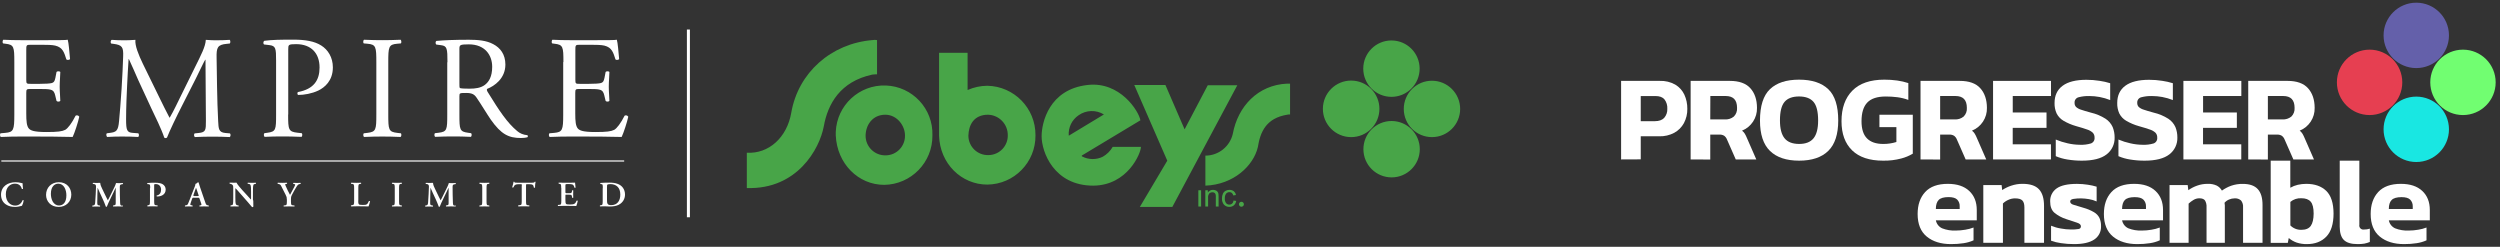 <svg width="466" height="46" viewBox="0 0 466 46" fill="none" xmlns="http://www.w3.org/2000/svg">
<rect x="0" y="0" width="466" height="46" fill="#333333" stroke="none"/>
<g clip-path="url(#clip0_728_4724)">
<path d="M6.262 25.45C8.683 25.45 11.104 25.47 13.545 25.529C13.896 24.806 14.58 22.717 14.775 21.76C14.658 21.506 14.287 21.428 14.092 21.565C13.389 22.971 12.647 23.927 12.159 24.201C11.573 24.494 10.772 24.611 8.683 24.611C6.301 24.611 5.735 24.318 5.403 23.986C4.973 23.517 4.895 22.6 4.895 21.155V17.328C4.895 16.605 4.973 16.586 5.793 16.586H7.355C8.41 16.586 9.074 16.605 9.445 16.723C9.991 16.859 10.167 17.269 10.284 17.757L10.538 18.812C10.675 18.988 11.124 18.988 11.241 18.792C11.241 18.187 11.124 17.152 11.124 16.176C11.124 15.141 11.241 14.067 11.241 13.423C11.143 13.247 10.675 13.247 10.538 13.403L10.323 14.516C10.187 15.2 10.011 15.356 9.679 15.473C9.366 15.571 8.507 15.629 7.375 15.629H5.793C4.973 15.629 4.895 15.629 4.895 14.868V9.44C4.895 8.405 4.895 8.346 5.715 8.346H7.668C8.859 8.346 9.737 8.366 10.304 8.502C11.729 8.854 11.963 9.811 12.373 11.08C12.51 11.236 12.94 11.177 13.057 11.021C12.959 9.83 12.783 7.878 12.627 7.409C12.295 7.487 10.694 7.487 8.956 7.487H3.841C2.728 7.487 1.81 7.468 0.639 7.409C0.463 7.487 0.424 7.975 0.58 8.092L1.01 8.151C2.611 8.327 2.669 8.737 2.669 11.568V21.37C2.669 24.22 2.533 24.63 0.99 24.767L0.092 24.845C-0.064 25.021 -0.006 25.45 0.15 25.529C1.752 25.47 2.669 25.45 3.841 25.45H6.262L6.262 25.45Z" fill="white"/>
<path d="M22.741 25.45C23.757 25.45 24.831 25.47 25.748 25.529C25.924 25.45 25.963 25.001 25.768 24.845L24.733 24.767C23.659 24.689 23.503 24.259 23.503 22.248C23.503 19.944 23.62 17.523 23.698 15.864C23.776 14.282 23.854 12.7 23.971 11.021H24.03C24.635 12.271 25.202 13.677 25.768 14.926L28.209 20.198C28.853 21.526 30.142 24.181 30.61 25.626C30.669 25.724 30.805 25.743 30.864 25.743C30.981 25.743 31.079 25.704 31.137 25.626C31.625 24.377 32.836 21.838 34.066 19.437L36.487 14.672C37.014 13.618 38.049 11.431 38.245 11.138H38.303L38.381 22.483C38.381 24.22 38.381 24.65 37.053 24.787L36.273 24.865C36.116 25.04 36.136 25.411 36.331 25.548C37.444 25.489 38.655 25.47 39.611 25.47C40.588 25.47 41.7 25.489 42.813 25.548C43.009 25.431 43.028 25.021 42.872 24.865L41.993 24.787C40.724 24.669 40.744 23.947 40.666 22.58C40.451 18.656 40.431 13.638 40.373 10.748C40.334 8.854 40.548 8.327 42.267 8.17L42.833 8.112C42.97 7.995 42.97 7.546 42.813 7.428C41.974 7.487 41.076 7.507 40.392 7.507C39.865 7.507 39.279 7.507 38.362 7.428C38.303 8.678 37.522 10.162 36.292 12.642L33.734 17.835C33.051 19.222 32.387 20.647 31.645 21.916H31.586C30.942 20.706 30.337 19.456 29.712 18.187L26.646 11.919C25.807 10.182 25.123 8.483 25.241 7.428C24.343 7.507 23.601 7.507 22.976 7.507C22.292 7.507 21.648 7.487 20.828 7.428C20.594 7.546 20.574 7.956 20.711 8.112L21.14 8.17C22.8 8.385 23.015 8.795 22.956 10.514C22.917 11.997 22.8 14.301 22.663 16.566C22.488 19.261 22.351 20.745 22.195 22.541C22.038 24.435 21.648 24.611 20.515 24.767L19.91 24.845C19.754 24.982 19.813 25.392 19.969 25.529C20.887 25.47 21.863 25.45 22.741 25.45L22.741 25.45Z" fill="white"/>
<path d="M50.194 8.405C51.405 8.541 51.463 9.01 51.463 11.314V21.35C51.463 24.201 51.424 24.533 49.843 24.747L49.276 24.826C49.12 25.001 49.179 25.431 49.335 25.509C50.526 25.45 51.522 25.431 52.654 25.431C53.748 25.431 54.646 25.45 56.188 25.509C56.364 25.431 56.403 24.962 56.247 24.826L55.505 24.747C53.767 24.552 53.709 24.201 53.709 21.35H53.728V9.205C53.728 8.346 53.748 8.229 55.193 8.229C58.024 8.229 59.566 9.947 59.566 12.583C59.566 14.946 58.492 16.605 55.564 17.152C55.388 17.211 55.388 17.621 55.583 17.699C56.696 17.699 58.141 17.445 59.332 16.879C60.504 16.312 62.046 15.063 62.046 12.564C62.046 10.689 61.128 9.264 59.879 8.483C58.61 7.682 56.93 7.389 54.665 7.389C52.401 7.389 50.721 7.409 49.276 7.604C49.062 7.721 49.023 8.131 49.218 8.288L50.194 8.405V8.405Z" fill="white"/>
<path d="M68.489 8.151C70.091 8.288 70.149 8.737 70.149 11.626H70.149V21.311C70.149 24.201 70.091 24.572 68.489 24.767L67.806 24.845C67.65 25.021 67.708 25.45 67.865 25.529C69.212 25.47 70.149 25.45 71.281 25.45C72.375 25.45 73.293 25.47 74.659 25.529C74.835 25.45 74.874 24.962 74.718 24.845L74.035 24.767C72.433 24.572 72.375 24.201 72.375 21.311V11.626C72.375 8.756 72.433 8.288 74.035 8.151L74.718 8.092C74.874 7.975 74.816 7.487 74.659 7.409C73.293 7.468 72.375 7.487 71.281 7.487C70.149 7.487 69.231 7.468 67.865 7.409C67.689 7.487 67.65 7.975 67.806 8.092L68.489 8.151L68.489 8.151Z" fill="white"/>
<path d="M81.122 25.509C82.391 25.45 83.387 25.431 84.52 25.431C85.613 25.431 86.531 25.45 87.761 25.509C87.937 25.431 87.976 24.962 87.82 24.826L87.253 24.747C85.691 24.533 85.633 24.201 85.633 21.35V17.933C85.633 17.347 85.672 17.328 86.902 17.328C87.995 17.328 88.425 17.601 88.835 18.206C89.674 19.417 90.787 21.291 91.49 22.307C93.423 25.04 94.81 25.724 97.114 25.724C97.621 25.724 98.051 25.665 98.305 25.587C98.441 25.47 98.422 25.255 98.285 25.197C97.543 25.138 96.879 24.845 96.411 24.435C94.556 22.893 93.111 20.725 90.944 17.211C90.807 16.996 90.67 16.723 90.807 16.566C92.174 16.039 94.204 14.614 94.204 12.036C94.204 10.123 93.248 8.912 91.939 8.229C90.69 7.546 89.089 7.409 87.409 7.409C84.754 7.409 82.88 7.487 81.357 7.624C81.142 7.741 81.142 8.17 81.337 8.307L82.216 8.424C83.329 8.561 83.407 9.03 83.407 11.607H83.368V21.35C83.368 24.201 83.329 24.552 81.747 24.747L81.064 24.826C80.908 25.021 80.966 25.431 81.122 25.509V25.509ZM85.633 9.147C85.633 8.385 85.711 8.268 87.39 8.268C90.416 8.268 91.744 10.299 91.744 12.447C91.744 14.301 91.119 15.258 90.377 15.824C89.596 16.41 88.561 16.527 87.585 16.527C86.199 16.527 85.789 16.469 85.711 16.391C85.633 16.273 85.633 15.981 85.633 15.492V9.147Z" fill="white"/>
<path d="M102.464 25.529C104.065 25.47 104.982 25.45 106.154 25.45H108.595C111.016 25.45 113.437 25.47 115.878 25.529C116.229 24.806 116.912 22.717 117.108 21.76C116.991 21.506 116.62 21.428 116.424 21.565C115.721 22.971 114.979 23.927 114.491 24.201C113.905 24.494 113.105 24.611 111.016 24.611C108.634 24.611 108.067 24.318 107.735 23.986C107.306 23.517 107.228 22.6 107.228 21.155V17.328C107.228 16.605 107.306 16.586 108.126 16.586H109.708C110.762 16.586 111.426 16.605 111.797 16.723C112.343 16.859 112.519 17.269 112.636 17.757L112.89 18.812C113.027 18.988 113.476 18.988 113.593 18.792C113.593 18.187 113.476 17.152 113.476 16.176C113.476 15.141 113.593 14.067 113.593 13.423C113.495 13.247 113.027 13.247 112.89 13.403L112.675 14.516C112.539 15.2 112.363 15.356 112.031 15.473C111.719 15.571 110.86 15.629 109.727 15.629H108.146C107.325 15.629 107.247 15.629 107.247 14.868V9.44C107.247 8.405 107.247 8.346 108.067 8.346H110.02C111.211 8.346 112.09 8.366 112.656 8.502C114.081 8.854 114.316 9.811 114.726 11.08C114.862 11.236 115.292 11.177 115.409 11.021C115.311 9.83 115.136 7.878 114.979 7.409C114.647 7.487 113.046 7.487 111.309 7.487H106.193C105.08 7.487 104.162 7.468 102.991 7.409C102.815 7.487 102.776 7.975 102.932 8.092L103.362 8.151C104.963 8.327 105.021 8.737 105.021 11.568H104.982V21.37C104.982 24.22 104.846 24.63 103.303 24.767L102.405 24.845C102.249 25.021 102.307 25.45 102.464 25.529V25.529Z" fill="white"/>
<path d="M4.212 37.322C4.036 37.751 3.665 38.318 2.825 38.318C1.966 38.318 1.088 37.634 1.088 36.209C1.088 34.842 1.947 34.237 2.786 34.237C3.665 34.237 3.958 34.803 4.075 35.213C4.114 35.252 4.251 35.252 4.29 35.194C4.231 34.706 4.212 34.315 4.212 34.159C4.134 34.139 4.095 34.139 4.016 34.12C3.704 34.022 3.235 33.964 2.865 33.964C2.201 33.964 1.517 34.159 1.029 34.53C0.541 34.901 0.19 35.506 0.19 36.287C0.19 37.166 0.58 37.771 1.127 38.122C1.595 38.435 2.162 38.572 2.825 38.572C3.255 38.572 3.724 38.454 3.86 38.415L4.095 38.357C4.173 38.22 4.368 37.791 4.407 37.341C4.387 37.283 4.27 37.263 4.212 37.322L4.212 37.322Z" fill="white"/>
<path d="M10.967 33.964C9.562 33.964 8.585 34.979 8.585 36.326C8.585 37.517 9.445 38.572 10.948 38.572C12.295 38.572 13.291 37.595 13.291 36.287C13.291 35.077 12.491 33.964 10.967 33.964ZM11.007 38.298C9.874 38.298 9.484 37.048 9.484 36.131C9.484 34.725 10.206 34.237 10.87 34.237C11.924 34.237 12.373 35.389 12.373 36.404C12.373 37.732 11.768 38.298 11.007 38.298H11.007Z" fill="white"/>
<path d="M22.683 34.354L22.898 34.315C22.956 34.276 22.956 34.139 22.878 34.12C22.683 34.139 22.448 34.139 22.175 34.139C22.019 34.139 21.804 34.139 21.628 34.12C21.511 34.549 21.297 34.959 21.082 35.389L20.457 36.658C20.301 36.971 20.203 37.146 20.105 37.341C20.027 37.185 19.852 36.853 19.793 36.736L19.051 35.194C18.875 34.823 18.7 34.471 18.68 34.081C18.426 34.1 18.192 34.1 17.958 34.1C17.704 34.1 17.528 34.1 17.333 34.081C17.274 34.1 17.274 34.237 17.313 34.276L17.548 34.315C17.802 34.354 17.899 34.491 17.899 34.803C17.899 35.213 17.86 35.76 17.84 36.209C17.802 36.892 17.782 37.341 17.743 37.752C17.704 38.161 17.645 38.259 17.333 38.298L17.216 38.318C17.177 38.357 17.177 38.474 17.235 38.513C17.489 38.493 17.723 38.493 17.938 38.493C18.192 38.493 18.387 38.493 18.641 38.513C18.68 38.493 18.68 38.357 18.641 38.318L18.426 38.279C18.133 38.24 18.133 38.123 18.133 37.693C18.133 37.146 18.133 36.56 18.153 36.15C18.172 35.858 18.172 35.35 18.192 35.018H18.212C18.29 35.213 18.465 35.643 18.602 35.916L19.188 37.185C19.344 37.517 19.617 38.181 19.735 38.532C19.793 38.552 19.891 38.552 19.91 38.532C20.027 38.22 20.359 37.478 20.594 37.01L21.16 35.838C21.277 35.565 21.375 35.369 21.55 34.998H21.57V37.712C21.57 38.161 21.55 38.22 21.277 38.259L21.101 38.298C21.043 38.337 21.062 38.474 21.121 38.493C21.414 38.474 21.706 38.474 22.019 38.474C22.292 38.474 22.546 38.474 22.839 38.493C22.917 38.474 22.917 38.318 22.858 38.298L22.702 38.337C22.488 38.298 22.409 38.259 22.39 37.81C22.351 36.834 22.331 35.838 22.331 34.862C22.331 34.51 22.39 34.393 22.683 34.354L22.683 34.354Z" fill="white"/>
<path d="M30.317 34.334C30.024 34.159 29.556 34.061 28.931 34.061C28.326 34.061 27.935 34.061 27.466 34.12C27.427 34.159 27.427 34.276 27.466 34.315L27.701 34.334C27.994 34.374 27.994 34.471 27.994 35.077H27.955V37.478C27.955 38.2 27.896 38.22 27.584 38.259L27.486 38.279C27.447 38.337 27.447 38.454 27.506 38.474C27.779 38.454 28.072 38.454 28.365 38.454C28.657 38.454 28.95 38.454 29.341 38.474C29.399 38.454 29.399 38.318 29.36 38.279L29.107 38.259C28.794 38.22 28.736 38.2 28.736 37.498V34.588C28.736 34.334 28.736 34.315 29.068 34.315C29.673 34.315 30.024 34.784 30.024 35.33C30.024 35.877 29.809 36.326 29.204 36.443C29.165 36.482 29.185 36.58 29.224 36.619H29.399C29.927 36.619 30.883 36.346 30.883 35.33C30.883 34.901 30.669 34.549 30.317 34.334H30.317Z" fill="white"/>
<path d="M38.791 38.279C38.459 38.22 38.42 38.181 38.264 37.732L37.307 34.94C37.21 34.627 37.112 34.315 37.014 34.022C36.975 33.983 36.956 33.964 36.897 33.964C36.878 33.964 36.663 34.237 36.429 34.276C36.448 34.393 36.39 34.549 36.312 34.764L35.394 37.127C35.257 37.498 35.14 37.771 35.062 37.947C34.964 38.181 34.886 38.22 34.691 38.259L34.496 38.298C34.437 38.357 34.457 38.454 34.496 38.493C34.73 38.474 34.945 38.474 35.16 38.474C35.433 38.474 35.648 38.474 35.862 38.493C35.921 38.474 35.921 38.337 35.882 38.298L35.687 38.259C35.452 38.22 35.413 38.2 35.55 37.81L35.823 37.01C35.862 36.892 35.941 36.834 36.058 36.834V36.853H36.917C37.112 36.853 37.132 36.853 37.19 37.029L37.503 37.927C37.6 38.2 37.561 38.24 37.327 38.279L37.19 38.298C37.151 38.337 37.151 38.454 37.21 38.493C37.444 38.493 37.737 38.474 38.03 38.474C38.362 38.474 38.615 38.474 38.889 38.493C38.947 38.454 38.947 38.337 38.889 38.298L38.791 38.279H38.791ZM36.858 36.541H36.155C36.051 36.541 36.019 36.476 36.058 36.346L36.331 35.565C36.448 35.252 36.507 35.077 36.526 35.037H36.546C36.585 35.077 36.624 35.213 36.741 35.565L37.014 36.365C37.073 36.521 37.053 36.541 36.858 36.541L36.858 36.541Z" fill="white"/>
<path d="M46.972 34.081C46.718 34.081 46.465 34.081 46.211 34.061C46.133 34.081 46.133 34.217 46.191 34.256L46.348 34.276C46.504 34.295 46.621 34.354 46.679 34.452C46.797 34.647 46.797 35.252 46.797 35.76V37.048C46.797 37.146 46.797 37.185 46.777 37.205C46.718 37.166 46.094 36.463 45.82 36.15L45.157 35.428C44.922 35.174 44.2 34.334 44.083 34.042C43.907 34.061 43.751 34.061 43.614 34.061C43.458 34.061 43.087 34.061 42.833 34.042C42.774 34.061 42.774 34.198 42.813 34.237L42.911 34.256C43.009 34.276 43.184 34.334 43.263 34.393C43.477 34.588 43.477 34.686 43.477 35.213V36.795C43.477 37.322 43.477 37.888 43.399 38.103C43.36 38.22 43.224 38.24 43.106 38.259L42.97 38.298C42.931 38.357 42.931 38.454 42.989 38.493C43.204 38.474 43.399 38.474 43.673 38.474C43.926 38.474 44.18 38.474 44.434 38.493C44.512 38.474 44.512 38.337 44.454 38.298L44.317 38.279C44.161 38.24 44.044 38.2 43.985 38.103C43.868 37.908 43.868 37.302 43.868 36.795V35.506C43.868 35.155 43.868 35.077 43.887 35.077C44.005 35.174 44.219 35.428 44.649 35.916L46.211 37.693C46.699 38.24 46.894 38.474 46.992 38.611C47.09 38.611 47.168 38.591 47.226 38.513C47.207 38.357 47.207 37.537 47.207 37.341H47.148V35.76C47.148 35.233 47.148 34.666 47.246 34.452C47.304 34.334 47.421 34.315 47.539 34.295L47.695 34.256C47.734 34.198 47.734 34.1 47.675 34.061C47.441 34.081 47.265 34.081 46.972 34.081Z" fill="white"/>
<path d="M55.388 34.1C55.193 34.1 54.978 34.1 54.685 34.081C54.626 34.12 54.626 34.237 54.665 34.276L54.861 34.315C54.958 34.334 55.017 34.354 55.017 34.413C55.017 34.491 54.958 34.627 54.841 34.862C54.587 35.35 54.333 35.818 54.06 36.326C53.787 35.838 53.533 35.291 53.279 34.725C53.181 34.491 53.162 34.432 53.162 34.374C53.162 34.334 53.201 34.315 53.299 34.295L53.494 34.256C53.533 34.198 53.533 34.081 53.474 34.061C53.318 34.081 52.908 34.081 52.615 34.081C52.342 34.081 52.069 34.081 51.776 34.061C51.737 34.081 51.717 34.217 51.756 34.256L51.932 34.295C52.244 34.374 52.283 34.432 52.44 34.725L53.24 36.307C53.416 36.658 53.455 36.756 53.455 37.127H53.474V37.517C53.474 38.22 53.416 38.24 53.103 38.279L52.889 38.298C52.849 38.337 52.849 38.474 52.908 38.493C53.26 38.474 53.552 38.474 53.865 38.474C54.158 38.474 54.451 38.474 54.861 38.493C54.919 38.474 54.919 38.337 54.88 38.298L54.626 38.279C54.294 38.24 54.236 38.22 54.236 37.517V37.127C54.236 36.678 54.294 36.541 54.49 36.189C54.685 35.818 54.88 35.447 55.114 35.077C55.466 34.491 55.544 34.374 55.837 34.315L56.032 34.276C56.071 34.217 56.071 34.12 56.013 34.081C55.798 34.1 55.603 34.1 55.388 34.1L55.388 34.1Z" fill="white"/>
<path d="M68.763 37.478C68.45 38.161 68.353 38.2 67.611 38.2C67.084 38.2 66.966 38.161 66.888 38.064C66.791 37.947 66.771 37.712 66.771 37.38H66.791V35.037C66.791 34.334 66.849 34.334 67.162 34.276L67.298 34.256C67.337 34.217 67.337 34.081 67.279 34.061C66.986 34.081 66.693 34.081 66.4 34.081C66.088 34.081 65.795 34.081 65.463 34.061C65.404 34.081 65.404 34.217 65.443 34.256L65.639 34.276C65.951 34.334 66.01 34.354 66.01 35.037V37.478C66.01 38.181 65.951 38.181 65.639 38.24L65.443 38.279C65.385 38.318 65.404 38.454 65.463 38.474C65.756 38.454 66.088 38.454 66.42 38.454H67.103C67.845 38.454 68.431 38.454 68.704 38.474C68.782 38.298 68.919 37.791 68.978 37.517C68.939 37.459 68.821 37.439 68.763 37.478Z" fill="white"/>
<path d="M74.386 35.037C74.386 34.334 74.445 34.315 74.757 34.276L74.894 34.256C74.933 34.198 74.933 34.081 74.874 34.061C74.581 34.081 74.288 34.081 73.996 34.081C73.683 34.081 73.39 34.081 73.097 34.061C73.039 34.081 73.039 34.217 73.078 34.256L73.215 34.276C73.527 34.315 73.585 34.334 73.585 35.037V37.517C73.585 38.22 73.527 38.24 73.215 38.279L73.078 38.298C73.039 38.337 73.039 38.474 73.097 38.493C73.39 38.474 73.703 38.474 73.996 38.474C74.288 38.474 74.581 38.474 74.874 38.493C74.933 38.474 74.933 38.337 74.894 38.298L74.757 38.279C74.445 38.24 74.386 38.22 74.386 37.517H74.386V35.037Z" fill="white"/>
<path d="M84.715 34.354L84.93 34.315C84.988 34.276 84.988 34.139 84.91 34.12C84.715 34.139 84.481 34.139 84.207 34.139C84.051 34.139 83.836 34.139 83.661 34.12C83.543 34.549 83.329 34.959 83.114 35.389L82.489 36.658C82.333 36.971 82.235 37.146 82.138 37.341C82.059 37.185 81.884 36.853 81.825 36.736L81.083 35.194C80.907 34.823 80.732 34.471 80.712 34.081C80.478 34.1 80.244 34.1 80.009 34.1C79.755 34.1 79.58 34.1 79.385 34.081C79.326 34.1 79.326 34.237 79.365 34.276L79.599 34.315C79.853 34.354 79.951 34.491 79.951 34.803C79.951 35.213 79.912 35.76 79.892 36.209C79.853 36.892 79.834 37.341 79.795 37.752C79.755 38.161 79.697 38.259 79.385 38.298L79.267 38.318C79.228 38.357 79.228 38.474 79.287 38.513C79.541 38.493 79.775 38.493 79.99 38.493C80.244 38.493 80.439 38.493 80.693 38.513C80.732 38.493 80.732 38.357 80.693 38.318L80.478 38.279C80.185 38.24 80.185 38.123 80.185 37.693C80.185 37.146 80.185 36.56 80.205 36.15C80.224 35.858 80.224 35.35 80.244 35.018H80.263C80.341 35.213 80.537 35.643 80.654 35.916L81.24 37.185C81.396 37.517 81.669 38.181 81.786 38.532C81.845 38.552 81.942 38.552 81.962 38.532C82.079 38.22 82.411 37.478 82.645 37.01L83.212 35.838C83.329 35.565 83.426 35.369 83.602 34.998H83.622V37.712C83.622 38.161 83.602 38.22 83.329 38.259L83.153 38.298C83.094 38.337 83.114 38.474 83.172 38.493C83.465 38.474 83.758 38.474 84.071 38.474C84.344 38.474 84.598 38.474 84.891 38.493C84.969 38.474 84.969 38.318 84.91 38.298L84.734 38.337C84.52 38.298 84.442 38.259 84.422 37.81C84.383 36.834 84.364 35.838 84.364 34.862C84.364 34.51 84.422 34.393 84.715 34.354L84.715 34.354Z" fill="white"/>
<path d="M91.061 38.279C90.748 38.24 90.69 38.22 90.69 37.517V35.037C90.69 34.334 90.748 34.315 91.061 34.276L91.198 34.256C91.237 34.198 91.237 34.081 91.178 34.061C90.885 34.081 90.592 34.081 90.299 34.081C89.987 34.081 89.694 34.081 89.401 34.061C89.343 34.081 89.343 34.217 89.382 34.256L89.518 34.276C89.831 34.315 89.889 34.334 89.889 35.037V37.517C89.889 38.22 89.831 38.24 89.518 38.279L89.382 38.298C89.343 38.337 89.343 38.474 89.401 38.493C89.694 38.474 90.006 38.474 90.299 38.474C90.592 38.474 90.885 38.474 91.178 38.493C91.237 38.474 91.237 38.337 91.198 38.298L91.061 38.279Z" fill="white"/>
<path d="M99.75 33.866C99.73 33.866 99.691 33.866 99.671 33.885C99.593 34.042 99.496 34.061 99.164 34.061H96.45C95.981 34.061 95.903 34.061 95.864 33.885C95.864 33.866 95.825 33.866 95.805 33.866C95.766 33.866 95.747 33.866 95.727 33.885C95.688 34.12 95.591 34.549 95.474 34.901C95.493 34.959 95.649 34.979 95.688 34.94C95.923 34.413 96.118 34.334 96.723 34.334H97.094C97.27 34.334 97.27 34.354 97.27 34.627H97.25V37.498C97.25 38.2 97.192 38.2 96.879 38.239L96.606 38.279C96.567 38.318 96.567 38.454 96.626 38.474C97.055 38.454 97.368 38.454 97.66 38.454C97.953 38.454 98.246 38.454 98.637 38.474C98.695 38.454 98.695 38.318 98.656 38.279L98.422 38.259C98.109 38.22 98.051 38.2 98.051 37.498V34.627C98.051 34.354 98.051 34.334 98.227 34.334H98.598C99.3 34.334 99.437 34.452 99.515 34.979C99.593 35.018 99.691 35.018 99.73 34.959C99.71 34.745 99.769 34.178 99.828 33.905C99.828 33.885 99.789 33.866 99.75 33.866L99.75 33.866Z" fill="white"/>
<path d="M107.482 37.4C107.247 37.947 107.091 38.122 106.252 38.122C105.705 38.122 105.588 38.083 105.51 37.986C105.412 37.888 105.392 37.634 105.392 37.302V36.463C105.392 36.306 105.392 36.287 105.549 36.287H105.861C106.447 36.287 106.564 36.306 106.603 36.58L106.642 36.853C106.701 36.892 106.818 36.892 106.857 36.853C106.857 36.638 106.837 36.404 106.837 36.15C106.837 35.896 106.857 35.662 106.857 35.486C106.818 35.447 106.701 35.447 106.642 35.486L106.603 35.721C106.544 36.014 106.447 36.014 105.861 36.014H105.549C105.444 36.014 105.392 35.955 105.392 35.838V34.705C105.392 34.334 105.392 34.315 105.685 34.315H106.134C106.31 34.315 106.505 34.334 106.662 34.373C106.857 34.432 106.974 34.588 107.072 34.979C107.13 35.018 107.267 35.018 107.286 34.959C107.247 34.686 107.208 34.159 107.189 34.041C107.111 34.061 106.72 34.061 106.291 34.061H105.021C104.729 34.061 104.416 34.061 104.162 34.041C104.104 34.061 104.104 34.198 104.143 34.237L104.24 34.256C104.553 34.295 104.611 34.334 104.611 35.037H104.631V37.419C104.631 38.122 104.572 38.142 104.26 38.181L104.006 38.2C103.967 38.259 103.967 38.376 104.026 38.396C104.319 38.376 104.729 38.376 105.021 38.376H105.783C106.564 38.376 107.13 38.376 107.423 38.396C107.501 38.22 107.657 37.712 107.696 37.439C107.657 37.38 107.54 37.361 107.482 37.4L107.482 37.4Z" fill="white"/>
<path d="M115.136 34.276C114.667 34.1 114.198 34.042 113.574 34.042C112.929 34.042 112.402 34.061 111.914 34.1C111.875 34.139 111.875 34.256 111.914 34.295L112.051 34.315C112.363 34.334 112.363 34.432 112.363 35.077H112.343V37.498C112.343 38.2 112.285 38.22 111.972 38.259L111.836 38.279C111.797 38.337 111.797 38.454 111.855 38.474C112.148 38.454 112.441 38.454 112.695 38.454C112.929 38.454 113.242 38.493 113.652 38.493C114.257 38.493 114.843 38.415 115.311 38.181C116.131 37.771 116.502 37.01 116.502 36.267C116.502 35.272 115.936 34.569 115.136 34.276H115.136ZM113.905 38.24C113.183 38.24 113.144 37.888 113.144 37.244V34.901C113.144 34.588 113.164 34.452 113.203 34.413C113.261 34.373 113.476 34.315 113.749 34.315C114.862 34.315 115.624 34.94 115.624 36.267C115.624 37.4 115.097 38.24 113.905 38.24L113.905 38.24Z" fill="white"/>
<path d="M116.346 29.902H0.248V30.117H116.346V29.902Z" fill="white"/>
<path d="M128.6 5.5H128.038V40.5H128.6V5.5Z" fill="white"/>
<path fill-rule="evenodd" clip-rule="evenodd" d="M223.373 38.498H223.888V35.464H223.373V38.498ZM231.401 37.613C231.146 37.613 230.94 37.82 230.94 38.075C230.941 38.33 231.148 38.536 231.403 38.535C231.657 38.535 231.863 38.328 231.863 38.074C231.863 37.819 231.656 37.613 231.401 37.613ZM226.957 35.75C226.868 35.633 226.748 35.544 226.611 35.491C226.451 35.424 226.279 35.391 226.106 35.393C225.717 35.375 225.348 35.566 225.138 35.892V35.462H224.673V38.496H225.189V36.84C225.154 36.554 225.241 36.267 225.428 36.048C225.585 35.91 225.788 35.836 225.997 35.84C226.123 35.837 226.247 35.869 226.356 35.933C226.454 35.989 226.529 36.077 226.569 36.181C226.616 36.334 226.637 36.493 226.629 36.652V38.498H227.145V36.632C227.15 36.464 227.14 36.297 227.116 36.131C227.091 35.995 227.036 35.865 226.957 35.751V35.75L226.957 35.75ZM229.664 37.956C229.525 38.082 229.342 38.148 229.155 38.141C228.919 38.148 228.692 38.046 228.542 37.864C228.363 37.604 228.28 37.289 228.307 36.975C228.281 36.661 228.367 36.349 228.551 36.093C228.708 35.909 228.941 35.806 229.184 35.814C229.344 35.81 229.501 35.865 229.624 35.968C229.756 36.091 229.845 36.252 229.877 36.429L230.378 36.352C230.336 36.073 230.192 35.82 229.974 35.641C229.741 35.467 229.455 35.379 229.164 35.391C228.91 35.389 228.66 35.452 228.437 35.575C228.214 35.699 228.039 35.893 227.94 36.128C227.826 36.4 227.77 36.693 227.777 36.988C227.748 37.412 227.884 37.83 228.156 38.156C228.417 38.43 228.783 38.579 229.161 38.563C229.468 38.572 229.768 38.467 230.002 38.267C230.238 38.055 230.39 37.764 230.427 37.449L229.921 37.383C229.905 37.599 229.814 37.802 229.664 37.958V37.956H229.664ZM229.793 24.949C229.24 27.325 227.124 29.007 224.684 29.01V34.605C229.995 34.407 233.668 30.842 234.462 27.425C234.909 24.604 236 22.027 239.922 21.383C240.101 21.342 240.284 21.326 240.467 21.334V15.59H239.916C234.456 15.838 230.734 19.848 229.793 24.949V24.949ZM225.128 15.888L220.809 24.107L217.233 15.838H211.426L217.581 29.951L212.468 38.567H218.524L230.635 15.888H225.128V15.888ZM184.031 15.987C182.765 15.996 181.515 16.266 180.359 16.779V9.846H175.044V25.296C175.193 30.495 179.214 34.407 184.028 34.407C189.038 34.356 193.059 30.256 193.012 25.246V25.197C193.046 20.184 189.04 16.078 184.028 15.986L184.031 15.987V15.987ZM184.229 28.911C182.225 28.962 180.559 27.378 180.508 25.374L180.507 25.296C180.557 23.315 181.5 21.384 184.179 21.384C186.235 21.447 187.865 23.14 187.851 25.197C187.898 27.201 186.311 28.863 184.307 28.91L184.227 28.911H184.229V28.911ZM207.409 27.376C206.968 28.137 206.335 28.769 205.572 29.208C204.348 29.812 202.909 29.794 201.7 29.159C201.552 29.06 201.651 29.01 201.7 28.961L202.445 28.515L212.571 22.424C212.273 20.691 208.749 15.145 202.744 15.838C195.547 16.631 194.157 22.87 194.157 25.395C194.157 28.317 196.44 34.605 203.786 34.605C210.188 34.556 212.67 28.564 212.67 27.376H207.409ZM201.053 21.482C202.454 20.496 204.308 20.437 205.768 21.334C205.173 21.68 199.217 25.295 199.217 25.295C199.094 23.786 199.796 22.328 201.053 21.482V21.482ZM162.586 13.907C162.882 13.865 163.181 13.849 163.48 13.857V7.47C163.201 7.421 162.915 7.421 162.636 7.47C154.893 8.113 148.788 13.56 147.497 20.988C146.703 25.642 143.278 28.713 139.208 28.465V35.051C148.589 35.348 152.759 27.772 153.553 23.563C154.297 19.353 156.63 15.194 162.586 13.907ZM165.118 15.937C160.151 15.761 155.978 19.636 155.786 24.602V25.246C156.034 30.544 160.005 34.456 164.82 34.456C169.839 34.382 173.853 30.265 173.803 25.246C173.968 20.28 170.084 16.116 165.118 15.937V15.937ZM165.068 28.96C163.046 28.994 161.379 27.382 161.345 25.36L161.345 25.345C161.345 23.315 162.635 21.384 165.018 21.384C167.2 21.384 168.69 23.414 168.69 25.246C168.737 27.25 167.15 28.912 165.146 28.959L165.068 28.96L165.068 28.96ZM257.123 20.303C257.131 17.393 254.778 15.028 251.868 15.02C248.958 15.012 246.593 17.365 246.585 20.275C246.577 23.185 248.929 25.55 251.839 25.558L251.854 25.558C254.759 25.563 257.118 23.211 257.123 20.305V20.303V20.303ZM266.904 15.049C264.002 15.057 261.656 17.416 261.664 20.318C261.672 23.22 264.031 25.566 266.933 25.558C269.829 25.55 272.173 23.2 272.173 20.303C272.17 17.398 269.811 15.045 266.906 15.049H266.904ZM259.38 18.052C262.282 18.044 264.628 15.685 264.62 12.783C264.612 9.881 262.253 7.534 259.351 7.542C256.455 7.55 254.111 9.9 254.111 12.797C254.114 15.702 256.472 18.055 259.377 18.052H259.38V18.052ZM259.38 22.555C256.478 22.563 254.132 24.922 254.14 27.824C254.148 30.726 256.507 33.073 259.409 33.065C262.305 33.057 264.649 30.706 264.649 27.81C264.646 24.904 262.287 22.552 259.382 22.555H259.38Z" fill="#48A548"/>
</g>
<g clip-path="url(#clip1_728_4724)">
<path d="M302.173 29.719V15.078H309.381C310.388 15.038 311.387 15.277 312.267 15.77C313.002 16.209 313.591 16.856 313.959 17.63C314.341 18.464 314.531 19.373 314.517 20.29C314.535 21.216 314.316 22.132 313.882 22.95C313.466 23.715 312.839 24.342 312.075 24.758C311.216 25.21 310.255 25.433 309.285 25.406H305.834V29.703L302.173 29.719ZM305.834 22.588H308.469C309.244 22.588 309.824 22.381 310.208 21.968C310.61 21.502 310.818 20.899 310.788 20.284C310.828 19.652 310.639 19.026 310.255 18.523C309.898 18.104 309.343 17.903 308.584 17.903H305.834V22.588Z" fill="white"/>
<path d="M315.134 29.719V15.078H322.444C324.17 15.078 325.443 15.533 326.263 16.443C327.084 17.352 327.497 18.572 327.503 20.101C327.527 21.01 327.272 21.904 326.774 22.665C326.275 23.425 325.556 24.015 324.713 24.355C324.914 24.509 325.087 24.697 325.225 24.91C325.387 25.182 325.527 25.468 325.643 25.762L327.373 29.719H323.544L321.908 25.998C321.803 25.721 321.621 25.48 321.384 25.304C321.109 25.144 320.793 25.068 320.475 25.087H318.792V29.737L315.134 29.719ZM318.792 22.262H321.514C322.118 22.299 322.714 22.108 323.185 21.729C323.397 21.517 323.56 21.262 323.664 20.981C323.768 20.7 323.81 20.4 323.786 20.101C323.786 18.631 323.082 17.897 321.672 17.897H318.808L318.792 22.262Z" fill="white"/>
<path d="M335.352 29.948C332.976 29.948 331.165 29.341 329.921 28.128C328.677 26.915 328.057 25.028 328.061 22.467C328.061 19.755 328.681 17.807 329.921 16.622C331.161 15.438 332.972 14.847 335.352 14.849C337.733 14.849 339.545 15.44 340.787 16.622C342.029 17.805 342.649 19.753 342.647 22.467C342.647 25.028 342.027 26.915 340.787 28.128C339.547 29.341 337.735 29.948 335.352 29.948ZM335.352 26.832C336.58 26.832 337.478 26.48 338.046 25.775C338.615 25.07 338.899 23.967 338.899 22.467C338.899 20.83 338.615 19.674 338.046 19C337.478 18.327 336.58 17.986 335.352 17.98C334.112 17.98 333.207 18.318 332.637 18.994C332.066 19.67 331.782 20.826 331.784 22.46C331.784 23.961 332.068 25.064 332.637 25.769C333.205 26.474 334.11 26.828 335.352 26.832Z" fill="white"/>
<path d="M351.007 29.948C348.478 29.948 346.554 29.307 345.235 28.026C343.917 26.744 343.257 24.937 343.257 22.603C343.257 20.162 343.932 18.259 345.282 16.895C346.631 15.531 348.616 14.849 351.237 14.849C352.047 14.844 352.856 14.898 353.658 15.01C354.355 15.11 355.043 15.27 355.713 15.488V18.625C355.056 18.382 354.374 18.214 353.679 18.123C352.96 18.032 352.235 17.986 351.509 17.987C349.933 17.987 348.785 18.362 348.065 19.112C347.346 19.862 346.987 21.026 346.987 22.603C346.987 24.05 347.328 25.114 348.01 25.797C348.688 26.488 349.699 26.832 351.032 26.832C351.864 26.839 352.692 26.716 353.487 26.469V23.695H350.325V21.391H356.544V28.646C355.874 29.044 355.15 29.346 354.396 29.542C353.29 29.833 352.15 29.97 351.007 29.948Z" fill="white"/>
<path d="M357.985 29.719V15.078H365.304C367.032 15.078 368.305 15.533 369.124 16.443C369.942 17.352 370.355 18.572 370.364 20.101C370.387 21.01 370.133 21.904 369.634 22.665C369.136 23.425 368.417 24.015 367.574 24.355C367.775 24.509 367.948 24.697 368.085 24.91C368.248 25.182 368.389 25.467 368.507 25.762L370.233 29.719H366.396L364.759 25.998C364.654 25.721 364.472 25.48 364.235 25.304C363.96 25.144 363.644 25.068 363.327 25.087H361.643V29.737L357.985 29.719ZM361.643 22.262H364.35C364.954 22.299 365.55 22.109 366.02 21.729C366.233 21.518 366.397 21.263 366.501 20.981C366.605 20.7 366.646 20.4 366.622 20.101C366.622 18.631 365.917 17.897 364.508 17.897H361.643V22.262Z" fill="white"/>
<path d="M371.507 29.719V15.078H382.305V17.897H375.175V20.966H381.471V23.831H375.169V26.9H382.298V29.719H371.507Z" fill="white"/>
<path d="M388.08 29.948C387.17 29.952 386.262 29.879 385.364 29.731C384.618 29.617 383.889 29.408 383.194 29.111V26.011C383.91 26.313 384.652 26.549 385.411 26.714C386.168 26.89 386.943 26.982 387.72 26.987C388.407 27.017 389.095 26.933 389.754 26.736C389.972 26.656 390.156 26.504 390.278 26.306C390.399 26.108 390.45 25.875 390.424 25.645C390.432 25.479 390.408 25.313 390.351 25.157C390.295 25.001 390.208 24.858 390.095 24.736C389.787 24.459 389.422 24.253 389.025 24.135C388.533 23.961 387.863 23.75 387.014 23.515C386.178 23.282 385.375 22.942 384.627 22.504C384.083 22.182 383.642 21.712 383.356 21.149C383.079 20.536 382.947 19.868 382.968 19.196C382.968 17.8 383.468 16.732 384.468 15.99C385.469 15.248 386.946 14.876 388.901 14.874C389.732 14.872 390.561 14.937 391.381 15.069C392.044 15.164 392.698 15.313 393.338 15.512V18.65C392.701 18.398 392.042 18.206 391.369 18.08C390.736 17.962 390.094 17.901 389.45 17.9C388.779 17.881 388.109 17.957 387.46 18.126C387.229 18.18 387.025 18.315 386.885 18.507C386.746 18.699 386.68 18.934 386.7 19.171C386.693 19.31 386.714 19.449 386.76 19.58C386.807 19.71 386.88 19.831 386.973 19.934C387.241 20.172 387.559 20.347 387.903 20.445C388.35 20.598 388.959 20.78 389.732 20.991C390.707 21.215 391.637 21.602 392.482 22.138C393.061 22.518 393.519 23.056 393.803 23.688C394.052 24.313 394.175 24.981 394.165 25.654C394.181 26.257 394.053 26.855 393.792 27.399C393.532 27.943 393.145 28.417 392.665 28.782C391.669 29.557 390.14 29.946 388.08 29.948Z" fill="white"/>
<path d="M399.767 29.948C398.856 29.952 397.947 29.879 397.048 29.731C396.302 29.616 395.573 29.408 394.878 29.111V26.011C395.594 26.314 396.336 26.549 397.095 26.714C397.851 26.89 398.625 26.982 399.401 26.987C400.089 27.017 400.778 26.932 401.438 26.736C401.656 26.655 401.84 26.504 401.961 26.306C402.083 26.108 402.134 25.875 402.107 25.645C402.116 25.479 402.092 25.313 402.035 25.157C401.979 25.001 401.892 24.858 401.779 24.736C401.471 24.459 401.106 24.253 400.709 24.135C400.216 23.961 399.547 23.75 398.697 23.515C397.861 23.283 397.059 22.943 396.31 22.504C395.766 22.182 395.324 21.712 395.036 21.149C394.762 20.535 394.631 19.867 394.652 19.196C394.652 17.8 395.152 16.732 396.152 15.99C397.153 15.248 398.63 14.876 400.585 14.874C401.416 14.872 402.245 14.937 403.065 15.069C403.728 15.164 404.382 15.313 405.021 15.512V18.65C404.385 18.398 403.726 18.207 403.053 18.08C402.42 17.962 401.778 17.901 401.134 17.9C400.463 17.881 399.793 17.957 399.144 18.126C398.912 18.18 398.708 18.315 398.568 18.506C398.428 18.698 398.362 18.934 398.381 19.171C398.368 19.451 398.466 19.725 398.654 19.934C398.927 20.173 399.25 20.348 399.6 20.445C400.046 20.598 400.656 20.78 401.428 20.991C402.403 21.215 403.333 21.602 404.178 22.138C404.757 22.518 405.215 23.056 405.499 23.688C405.748 24.313 405.872 24.981 405.861 25.654C405.877 26.257 405.75 26.855 405.489 27.399C405.228 27.943 404.841 28.417 404.361 28.782C403.359 29.557 401.827 29.946 399.767 29.948Z" fill="white"/>
<path d="M406.987 29.719V15.078H417.784V17.897H410.654V20.966H416.95V23.831H410.645V26.9H417.775V29.719H406.987Z" fill="white"/>
<path d="M419.071 29.719V15.078H426.393C428.118 15.078 429.391 15.533 430.212 16.443C431.032 17.352 431.446 18.572 431.452 20.101C431.476 21.01 431.221 21.904 430.722 22.665C430.224 23.425 429.505 24.015 428.662 24.355C428.863 24.509 429.036 24.697 429.173 24.91C429.334 25.183 429.474 25.468 429.592 25.762L431.322 29.719H427.484L425.847 25.998C425.742 25.721 425.561 25.48 425.323 25.304C425.048 25.144 424.732 25.068 424.415 25.087H422.732V29.737L419.071 29.719ZM422.732 22.262H425.438C426.042 22.298 426.637 22.108 427.109 21.729C427.321 21.517 427.484 21.262 427.588 20.981C427.692 20.7 427.734 20.4 427.71 20.101C427.71 18.631 427.005 17.897 425.596 17.897H422.732V22.262Z" fill="white"/>
<path d="M363.674 45.5C361.795 45.5 360.288 45.034 359.151 44.102C358.014 43.169 357.446 41.764 357.446 39.885C357.446 38.174 357.915 36.809 358.853 35.792C359.792 34.776 361.201 34.268 363.082 34.27C364.793 34.27 366.119 34.709 367.059 35.588C367.999 36.466 368.469 37.649 368.469 39.135V41.066H360.843C360.905 41.391 361.043 41.696 361.247 41.955C361.451 42.215 361.715 42.421 362.015 42.558C362.814 42.87 363.669 43.013 364.526 42.976C365.132 42.975 365.737 42.922 366.334 42.818C366.858 42.737 367.373 42.6 367.868 42.409V44.796C367.282 45.06 366.662 45.239 366.027 45.33C365.248 45.449 364.461 45.506 363.674 45.5ZM360.831 38.952H365.286V38.474C365.3 38.242 365.267 38.009 365.187 37.79C365.107 37.571 364.982 37.371 364.821 37.203C364.511 36.893 363.965 36.738 363.209 36.738C362.328 36.738 361.715 36.918 361.367 37.271C361.02 37.625 360.843 38.195 360.843 38.952H360.831Z" fill="white"/>
<path d="M369.688 45.264V34.496H373.098L373.209 35.427C373.725 35.085 374.284 34.813 374.871 34.617C375.558 34.381 376.28 34.262 377.007 34.267C378.402 34.267 379.417 34.6 380.051 35.265C380.685 35.931 381.004 36.964 381.006 38.366V45.264H377.348V38.657C377.348 38.053 377.218 37.619 376.96 37.361C376.703 37.104 376.241 36.974 375.575 36.974C375.158 36.98 374.747 37.073 374.369 37.246C373.989 37.409 373.642 37.641 373.346 37.929V45.264H369.688Z" fill="white"/>
<path d="M386.614 45.5C385.792 45.504 384.971 45.444 384.158 45.32C383.53 45.236 382.912 45.083 382.317 44.864V42.074C382.909 42.319 383.527 42.495 384.158 42.598C384.772 42.711 385.394 42.771 386.018 42.778C386.493 42.791 386.969 42.761 387.438 42.688C387.563 42.679 387.679 42.622 387.762 42.529C387.844 42.435 387.888 42.313 387.882 42.189C387.882 41.879 387.64 41.659 387.156 41.507C386.673 41.355 386.003 41.135 385.154 40.846C384.336 40.59 383.575 40.178 382.915 39.631C382.407 39.169 382.153 38.481 382.153 37.572C382.13 37.097 382.228 36.625 382.436 36.197C382.645 35.77 382.958 35.403 383.346 35.129C384.142 34.559 385.412 34.274 387.156 34.276C387.833 34.276 388.509 34.329 389.177 34.434C389.731 34.514 390.278 34.636 390.814 34.797V37.55C390.351 37.341 389.862 37.195 389.36 37.116C388.872 37.031 388.377 36.986 387.882 36.98C387.406 36.974 386.931 37.008 386.462 37.082C386.074 37.151 385.882 37.315 385.882 37.572C385.882 37.83 386.096 38.062 386.518 38.174C386.939 38.285 387.556 38.484 388.359 38.732C389.052 38.921 389.717 39.2 390.337 39.563C390.764 39.812 391.112 40.179 391.338 40.62C391.55 41.108 391.651 41.638 391.633 42.17C391.653 42.658 391.547 43.143 391.324 43.578C391.101 44.013 390.77 44.382 390.362 44.651C389.516 45.217 388.267 45.5 386.614 45.5Z" fill="white"/>
<path d="M398.394 45.5C396.515 45.5 395.007 45.034 393.871 44.102C392.734 43.169 392.166 41.764 392.166 39.885C392.166 38.174 392.635 36.809 393.573 35.792C394.511 34.776 395.921 34.268 397.802 34.27C399.515 34.27 400.841 34.709 401.779 35.588C402.717 36.466 403.187 37.649 403.189 39.135V41.066H395.557C395.619 41.391 395.757 41.696 395.961 41.955C396.165 42.215 396.428 42.421 396.729 42.558C397.528 42.87 398.383 43.013 399.24 42.976C399.846 42.975 400.45 42.922 401.047 42.818C401.572 42.737 402.086 42.6 402.582 42.409V44.796C401.996 45.06 401.376 45.239 400.74 45.33C399.964 45.449 399.179 45.506 398.394 45.5ZM395.551 38.952H400.009V38.474C400.02 38.242 399.983 38.01 399.9 37.793C399.818 37.576 399.691 37.378 399.528 37.212C399.218 36.902 398.673 36.747 397.916 36.747C397.036 36.747 396.422 36.927 396.075 37.281C395.728 37.634 395.557 38.195 395.557 38.952H395.551Z" fill="white"/>
<path d="M404.401 45.264V34.496H407.787L407.901 35.451C408.41 35.092 408.966 34.805 409.554 34.599C410.181 34.375 410.843 34.264 411.51 34.27C412.095 34.24 412.679 34.353 413.212 34.599C413.612 34.811 413.943 35.134 414.166 35.529C414.689 35.155 415.259 34.852 415.862 34.63C416.574 34.383 417.325 34.264 418.079 34.279C419.333 34.279 420.258 34.605 420.853 35.256C421.448 35.907 421.743 36.9 421.736 38.236V45.264H418.106V38.657C418.148 38.198 418.015 37.74 417.734 37.374C417.57 37.227 417.376 37.116 417.167 37.047C416.957 36.978 416.736 36.953 416.516 36.974C416.164 36.976 415.816 37.05 415.493 37.191C415.172 37.327 414.885 37.532 414.653 37.792C414.683 37.95 414.701 38.109 414.709 38.27C414.709 38.422 414.709 38.605 414.709 38.815V45.264H411.299V38.611C411.33 38.178 411.23 37.746 411.014 37.371C410.824 37.098 410.464 36.961 409.935 36.961C409.557 36.965 409.187 37.072 408.865 37.271C408.538 37.464 408.233 37.693 407.957 37.953V45.264H404.401Z" fill="white"/>
<path d="M430.013 45.5C429.366 45.513 428.72 45.417 428.104 45.218C427.561 45.03 427.06 44.741 426.625 44.365L426.445 45.274H423.259V29.948H426.913V34.996C427.346 34.746 427.813 34.562 428.299 34.45C428.821 34.329 429.354 34.269 429.889 34.27C431.468 34.27 432.708 34.705 433.609 35.575C434.51 36.446 434.965 37.852 434.973 39.795C434.973 41.736 434.526 43.172 433.631 44.102C432.736 45.032 431.53 45.498 430.013 45.5ZM428.969 42.84C429.795 42.84 430.382 42.594 430.73 42.102C431.077 41.61 431.254 40.848 431.263 39.817C431.263 38.757 431.078 38.013 430.708 37.588C430.338 37.162 429.758 36.95 428.969 36.952C428.225 36.91 427.493 37.154 426.923 37.634V42.021C427.19 42.289 427.509 42.5 427.86 42.641C428.211 42.781 428.587 42.849 428.966 42.84H428.969Z" fill="white"/>
<path d="M439.44 45.5C438.26 45.5 437.412 45.243 436.895 44.728C436.381 44.213 436.124 43.386 436.124 42.248V29.948H439.782V41.885C439.756 42.005 439.76 42.13 439.794 42.248C439.828 42.367 439.89 42.475 439.975 42.564C440.061 42.653 440.167 42.719 440.284 42.757C440.401 42.796 440.525 42.805 440.646 42.784C441.016 42.79 441.385 42.736 441.738 42.623V45.103C441.403 45.24 441.057 45.344 440.702 45.413C440.285 45.477 439.863 45.506 439.44 45.5Z" fill="white"/>
<path d="M448.12 45.5C446.242 45.5 444.734 45.034 443.598 44.102C442.461 43.169 441.893 41.764 441.893 39.885C441.893 38.174 442.362 36.809 443.3 35.792C444.238 34.776 445.648 34.268 447.528 34.27C449.242 34.27 450.568 34.709 451.509 35.588C452.449 36.466 452.918 37.649 452.916 39.135V41.066H445.278C445.339 41.391 445.478 41.696 445.682 41.955C445.886 42.215 446.149 42.421 446.45 42.558C447.248 42.87 448.104 43.013 448.961 42.976C449.566 42.975 450.171 42.922 450.768 42.818C451.292 42.737 451.807 42.6 452.302 42.409V44.796C451.717 45.06 451.097 45.239 450.461 45.33C449.687 45.448 448.904 45.505 448.12 45.5ZM445.278 38.952H449.736V38.474C449.747 38.243 449.71 38.011 449.628 37.794C449.546 37.577 449.42 37.379 449.258 37.212C448.948 36.902 448.403 36.747 447.643 36.747C446.766 36.747 446.152 36.927 445.802 37.281C445.451 37.634 445.278 38.195 445.278 38.952Z" fill="white"/>
<path d="M459.097 21.447C462.463 21.447 465.192 18.718 465.192 15.351C465.192 11.985 462.463 9.256 459.097 9.256C455.732 9.256 453.003 11.985 453.003 15.351C453.003 18.718 455.732 21.447 459.097 21.447Z" fill="#71FE71"/>
<path d="M441.691 21.447C445.057 21.447 447.786 18.718 447.786 15.351C447.786 11.985 445.057 9.256 441.691 9.256C438.325 9.256 435.597 11.985 435.597 15.351C435.597 18.718 438.325 21.447 441.691 21.447Z" fill="#E63F51"/>
<path d="M450.393 12.691C453.759 12.691 456.487 9.962 456.487 6.596C456.487 3.229 453.759 0.5 450.393 0.5C447.027 0.5 444.298 3.229 444.298 6.596C444.298 9.962 447.027 12.691 450.393 12.691Z" fill="#6460AA"/>
<path d="M450.393 30.199C453.759 30.199 456.487 27.47 456.487 24.104C456.487 20.737 453.759 18.008 450.393 18.008C447.027 18.008 444.298 20.737 444.298 24.104C444.298 27.47 447.027 30.199 450.393 30.199Z" fill="#19E7E2"/>
</g>
<defs>
<clipPath id="clip0_728_4724">
<rect width="272.173" height="35" fill="white" transform="translate(0 5.5)"/>
</clipPath>
<clipPath id="clip1_728_4724">
<rect width="163.019" height="45" fill="white" transform="translate(302.173 0.5)"/>
</clipPath>
</defs>
</svg>
